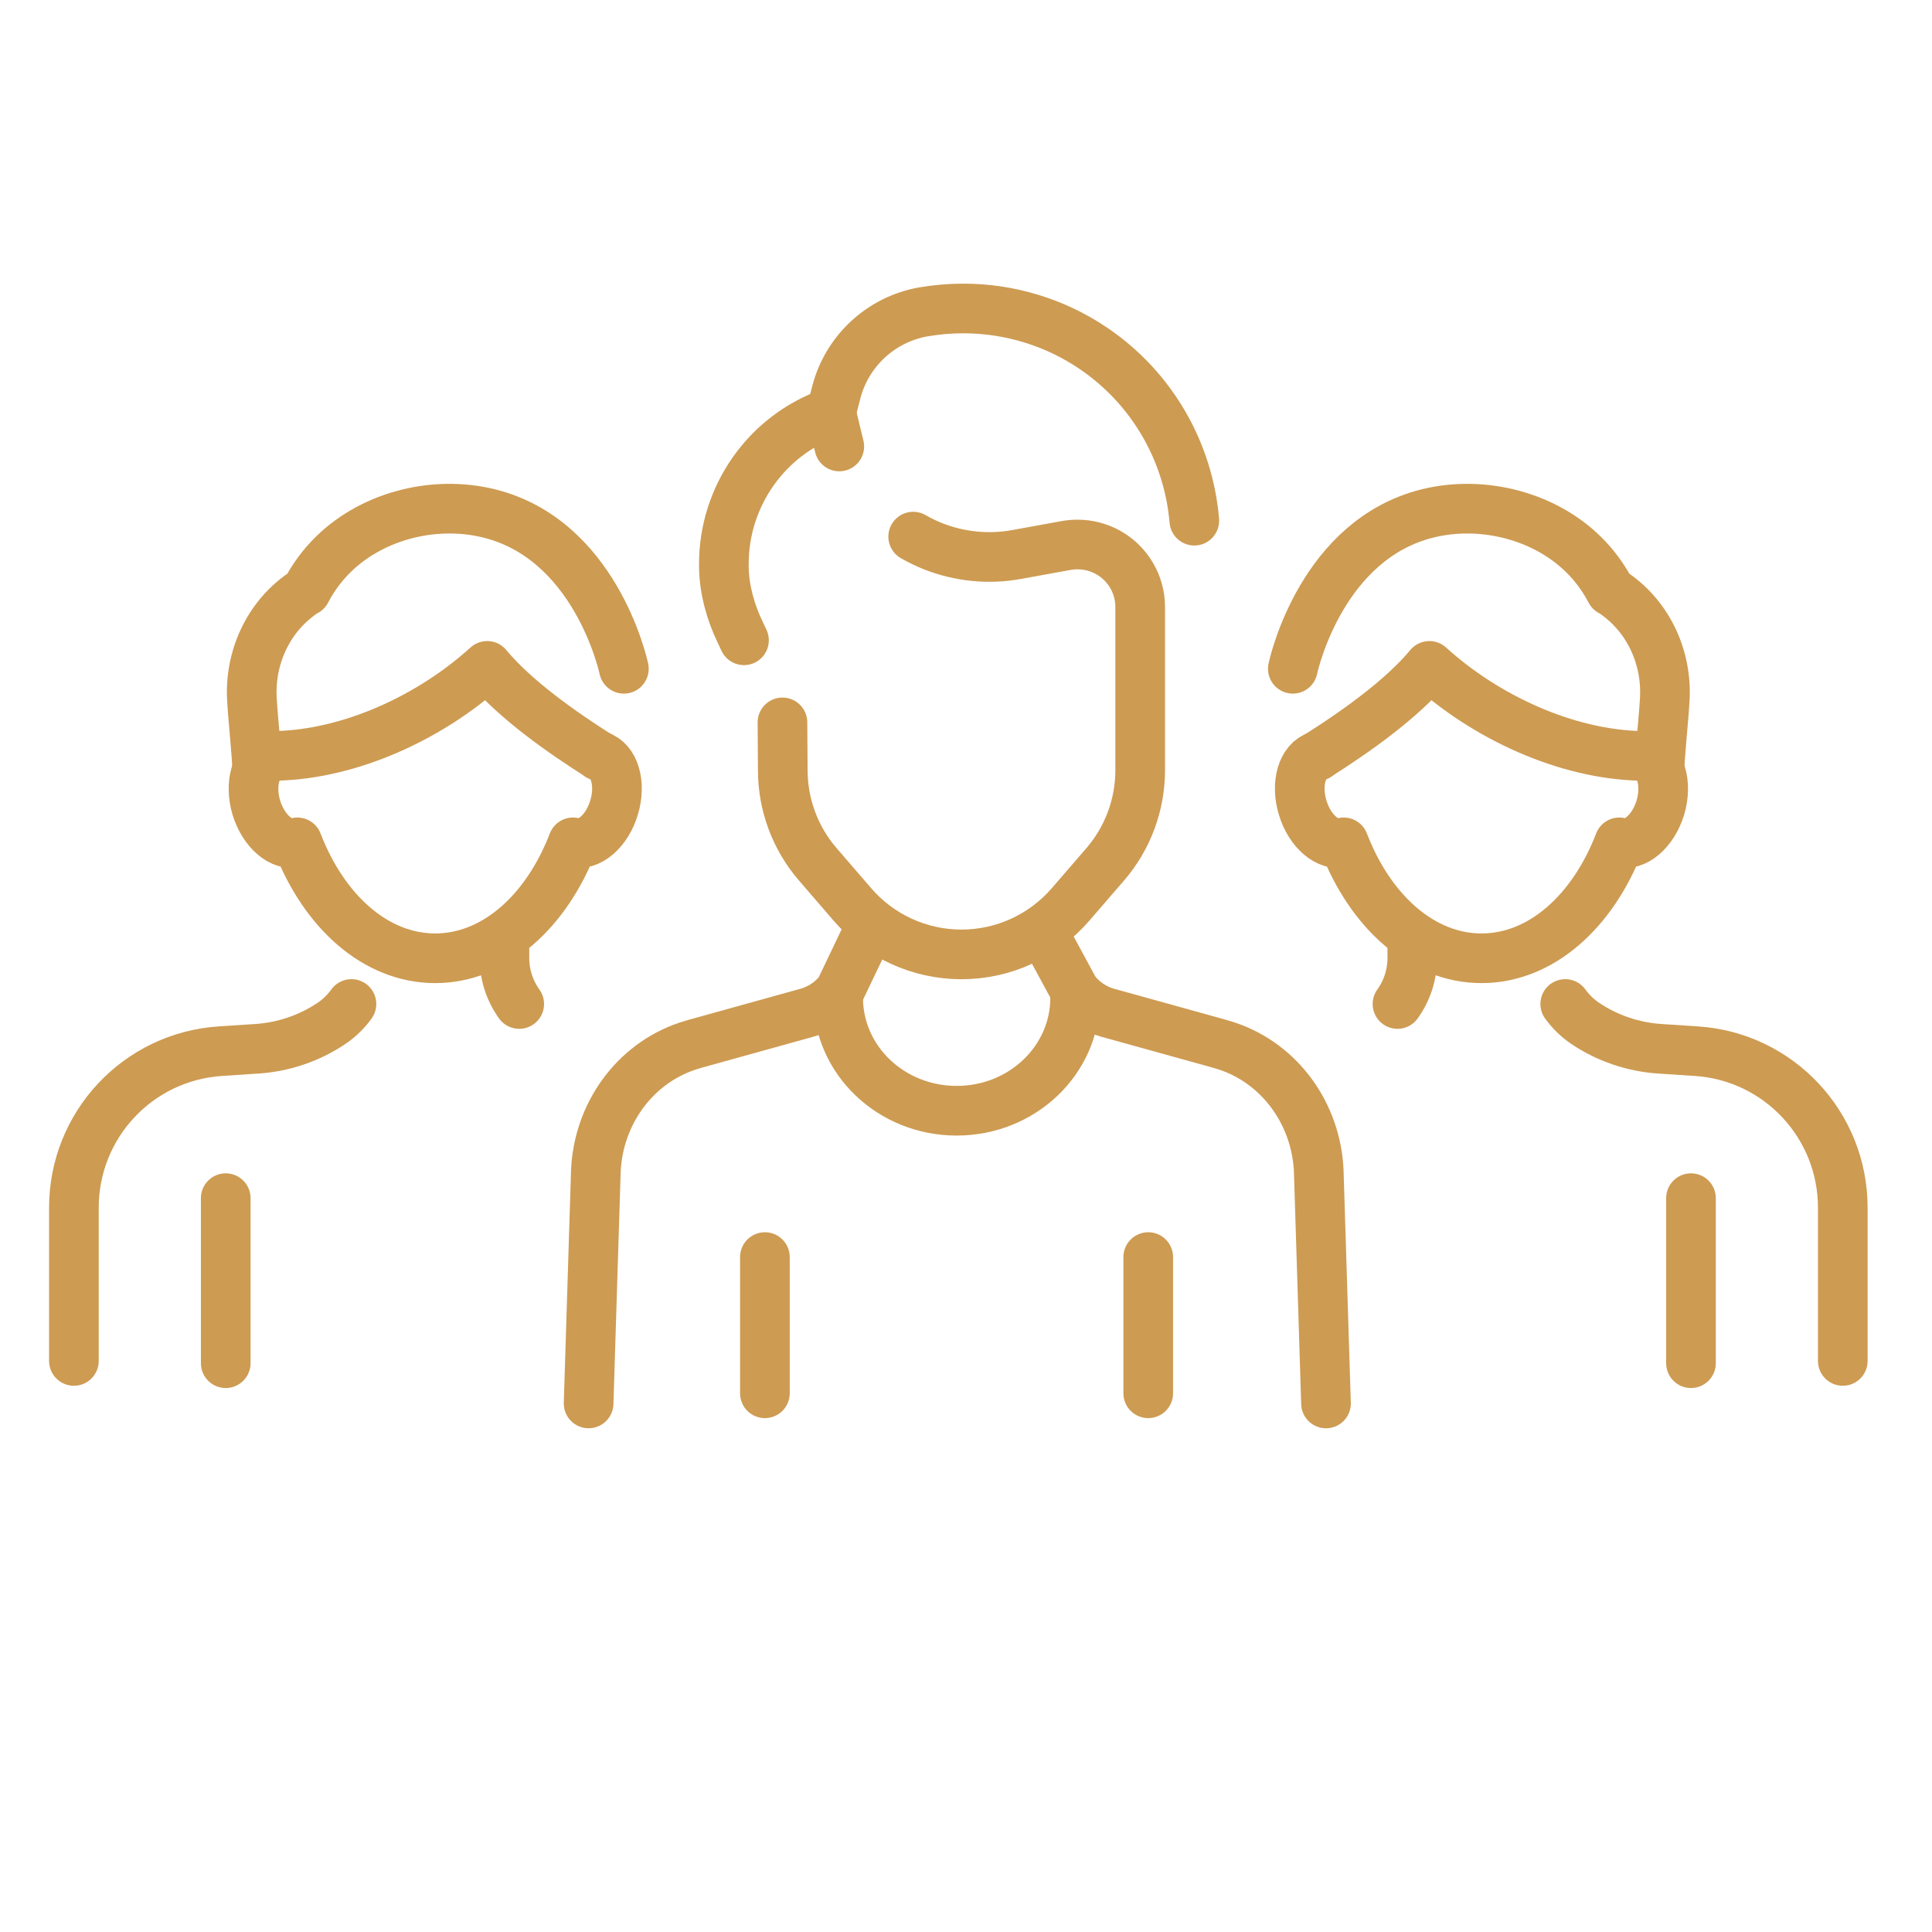 <svg width="80" height="80" viewBox="0 0 80 80" fill="none" xmlns="http://www.w3.org/2000/svg">
<path d="M68.126 31.3C68.766 31.493 69.046 32.453 68.753 33.44C68.453 34.427 67.693 35.073 67.053 34.88C65.953 37.74 63.813 39.68 61.346 39.68C58.88 39.68 56.74 37.74 55.64 34.88C55 35.073 54.233 34.427 53.94 33.44C53.64 32.453 53.92 31.493 54.566 31.3" stroke="#CD9B52" stroke-width="2.056" stroke-linecap="round" stroke-linejoin="round"/>
<path d="M53.533 27.693C53.6 27.373 54.78 22.333 59.113 21.26C61.426 20.687 64.087 21.38 65.727 23.12C66.193 23.613 66.5 24.113 66.693 24.48C66.727 24.493 66.793 24.533 66.873 24.593C68.266 25.567 69.04 27.24 68.933 28.98C68.88 29.893 68.72 31.307 68.72 31.873" stroke="#CD9B52" stroke-width="2.056" stroke-linecap="round" stroke-linejoin="round"/>
<path d="M58.48 38.967V39.667C58.48 40.36 58.26 41.027 57.867 41.573" stroke="#CD9B52" stroke-width="2.056" stroke-linecap="round" stroke-linejoin="round"/>
<path d="M64.813 41.573C65.04 41.887 65.32 42.16 65.646 42.38C66.56 42.993 67.626 43.353 68.72 43.427L70.246 43.527C73.66 43.753 76.306 46.587 76.306 50.007V56.353" stroke="#CD9B52" stroke-width="2.056" stroke-linecap="round" stroke-linejoin="round"/>
<path d="M54.553 31.3C56.073 30.34 58.04 28.96 59.187 27.573C61.507 29.68 64.82 31.233 67.953 31.3" stroke="#CD9B52" stroke-width="2.056" stroke-linecap="round" stroke-linejoin="round"/>
<path d="M70.02 49.613V56.447" stroke="#CD9B52" stroke-width="2.056" stroke-linecap="round" stroke-linejoin="round"/>
<path d="M11.24 31.3C10.6 31.493 10.32 32.453 10.614 33.44C10.914 34.427 11.674 35.073 12.313 34.88C13.414 37.74 15.553 39.68 18.02 39.68C20.487 39.68 22.627 37.74 23.727 34.88C24.367 35.073 25.134 34.427 25.427 33.44C25.727 32.453 25.447 31.493 24.8 31.3" stroke="#CD9B52" stroke-width="2.056" stroke-linecap="round" stroke-linejoin="round"/>
<path d="M25.833 27.693C25.766 27.373 24.586 22.333 20.253 21.26C17.94 20.687 15.28 21.38 13.64 23.12C13.173 23.613 12.866 24.113 12.673 24.48C12.64 24.493 12.573 24.533 12.493 24.593C11.1 25.567 10.326 27.24 10.433 28.98C10.486 29.893 10.646 31.307 10.646 31.873" stroke="#CD9B52" stroke-width="2.056" stroke-linecap="round" stroke-linejoin="round"/>
<path d="M21.5 41.573C21.107 41.027 20.887 40.36 20.887 39.667V38.967" stroke="#CD9B52" stroke-width="2.056" stroke-linecap="round" stroke-linejoin="round"/>
<path d="M14.553 41.573C14.327 41.887 14.047 42.16 13.72 42.38C12.807 42.993 11.74 43.353 10.647 43.427L9.12 43.527C5.707 43.753 3.06 46.587 3.06 50.007V56.353" stroke="#CD9B52" stroke-width="2.056" stroke-linecap="round" stroke-linejoin="round"/>
<path d="M24.807 31.3C23.287 30.34 21.32 28.96 20.173 27.573C17.853 29.68 14.54 31.233 11.407 31.3" stroke="#CD9B52" stroke-width="2.056" stroke-linecap="round" stroke-linejoin="round"/>
<path d="M9.347 49.613V56.447" stroke="#CD9B52" stroke-width="2.056" stroke-linecap="round" stroke-linejoin="round"/>
<path d="M30.807 26.513L30.647 26.173C30.247 25.34 29.994 24.433 29.974 23.507C29.974 23.453 29.974 23.393 29.974 23.34C29.974 20.607 31.68 18.04 34.414 17.08L34.627 16.253C34.847 15.393 35.314 14.633 35.94 14.053C36.567 13.473 37.36 13.067 38.24 12.913C38.787 12.82 39.34 12.773 39.887 12.773C41.794 12.773 43.68 13.34 45.28 14.427C47.727 16.087 49.214 18.733 49.454 21.56" stroke="#CD9B52" stroke-width="2.056" stroke-linecap="round" stroke-linejoin="round"/>
<path d="M37.813 22.22C38.08 22.373 38.353 22.507 38.64 22.62C39.74 23.053 40.94 23.173 42.1 22.96L44.153 22.587C44.307 22.56 44.467 22.547 44.62 22.547C45.527 22.547 46.38 23.02 46.853 23.82C47.093 24.22 47.213 24.68 47.213 25.14V25.32V31.893C47.213 33.32 46.7 34.707 45.767 35.787L44.333 37.447C43.2 38.76 41.553 39.52 39.813 39.52C38.08 39.52 36.427 38.767 35.293 37.447L33.86 35.787C32.927 34.707 32.413 33.32 32.413 31.893L32.4 29.913" stroke="#CD9B52" stroke-width="2.056" stroke-linecap="round" stroke-linejoin="round"/>
<path d="M34.753 18.487L34.413 17.08" stroke="#CD9B52" stroke-width="2.056" stroke-linecap="round" stroke-linejoin="round"/>
<path d="M24.373 58.113L24.674 48.473C24.78 46.147 26.253 44.06 28.46 43.32C28.56 43.287 28.66 43.26 28.76 43.227L33.42 41.933C33.62 41.88 33.8 41.8 33.974 41.707C34.294 41.533 34.567 41.293 34.78 41.013L36.08 38.293" stroke="#CD9B52" stroke-width="2.056" stroke-linecap="round" stroke-linejoin="round"/>
<path d="M54.907 58.114L54.606 48.474C54.5 46.147 53.026 44.06 50.82 43.32C50.72 43.287 50.62 43.26 50.52 43.227L47.52 42.394L45.86 41.934C45.306 41.78 44.833 41.447 44.5 41.014L43.187 38.587" stroke="#CD9B52" stroke-width="2.056" stroke-linecap="round" stroke-linejoin="round"/>
<path d="M34.706 41.313C34.706 43.9 36.9 45.993 39.613 45.993C42.327 45.993 44.52 43.9 44.52 41.313" stroke="#CD9B52" stroke-width="2.056" stroke-linecap="round" stroke-linejoin="round"/>
<path d="M31.673 52.053V57.693" stroke="#CD9B52" stroke-width="2.056" stroke-linecap="round" stroke-linejoin="round"/>
<path d="M47.546 52.053V57.693" stroke="#CD9B52" stroke-width="2.056" stroke-linecap="round" stroke-linejoin="round"/>
</svg>
